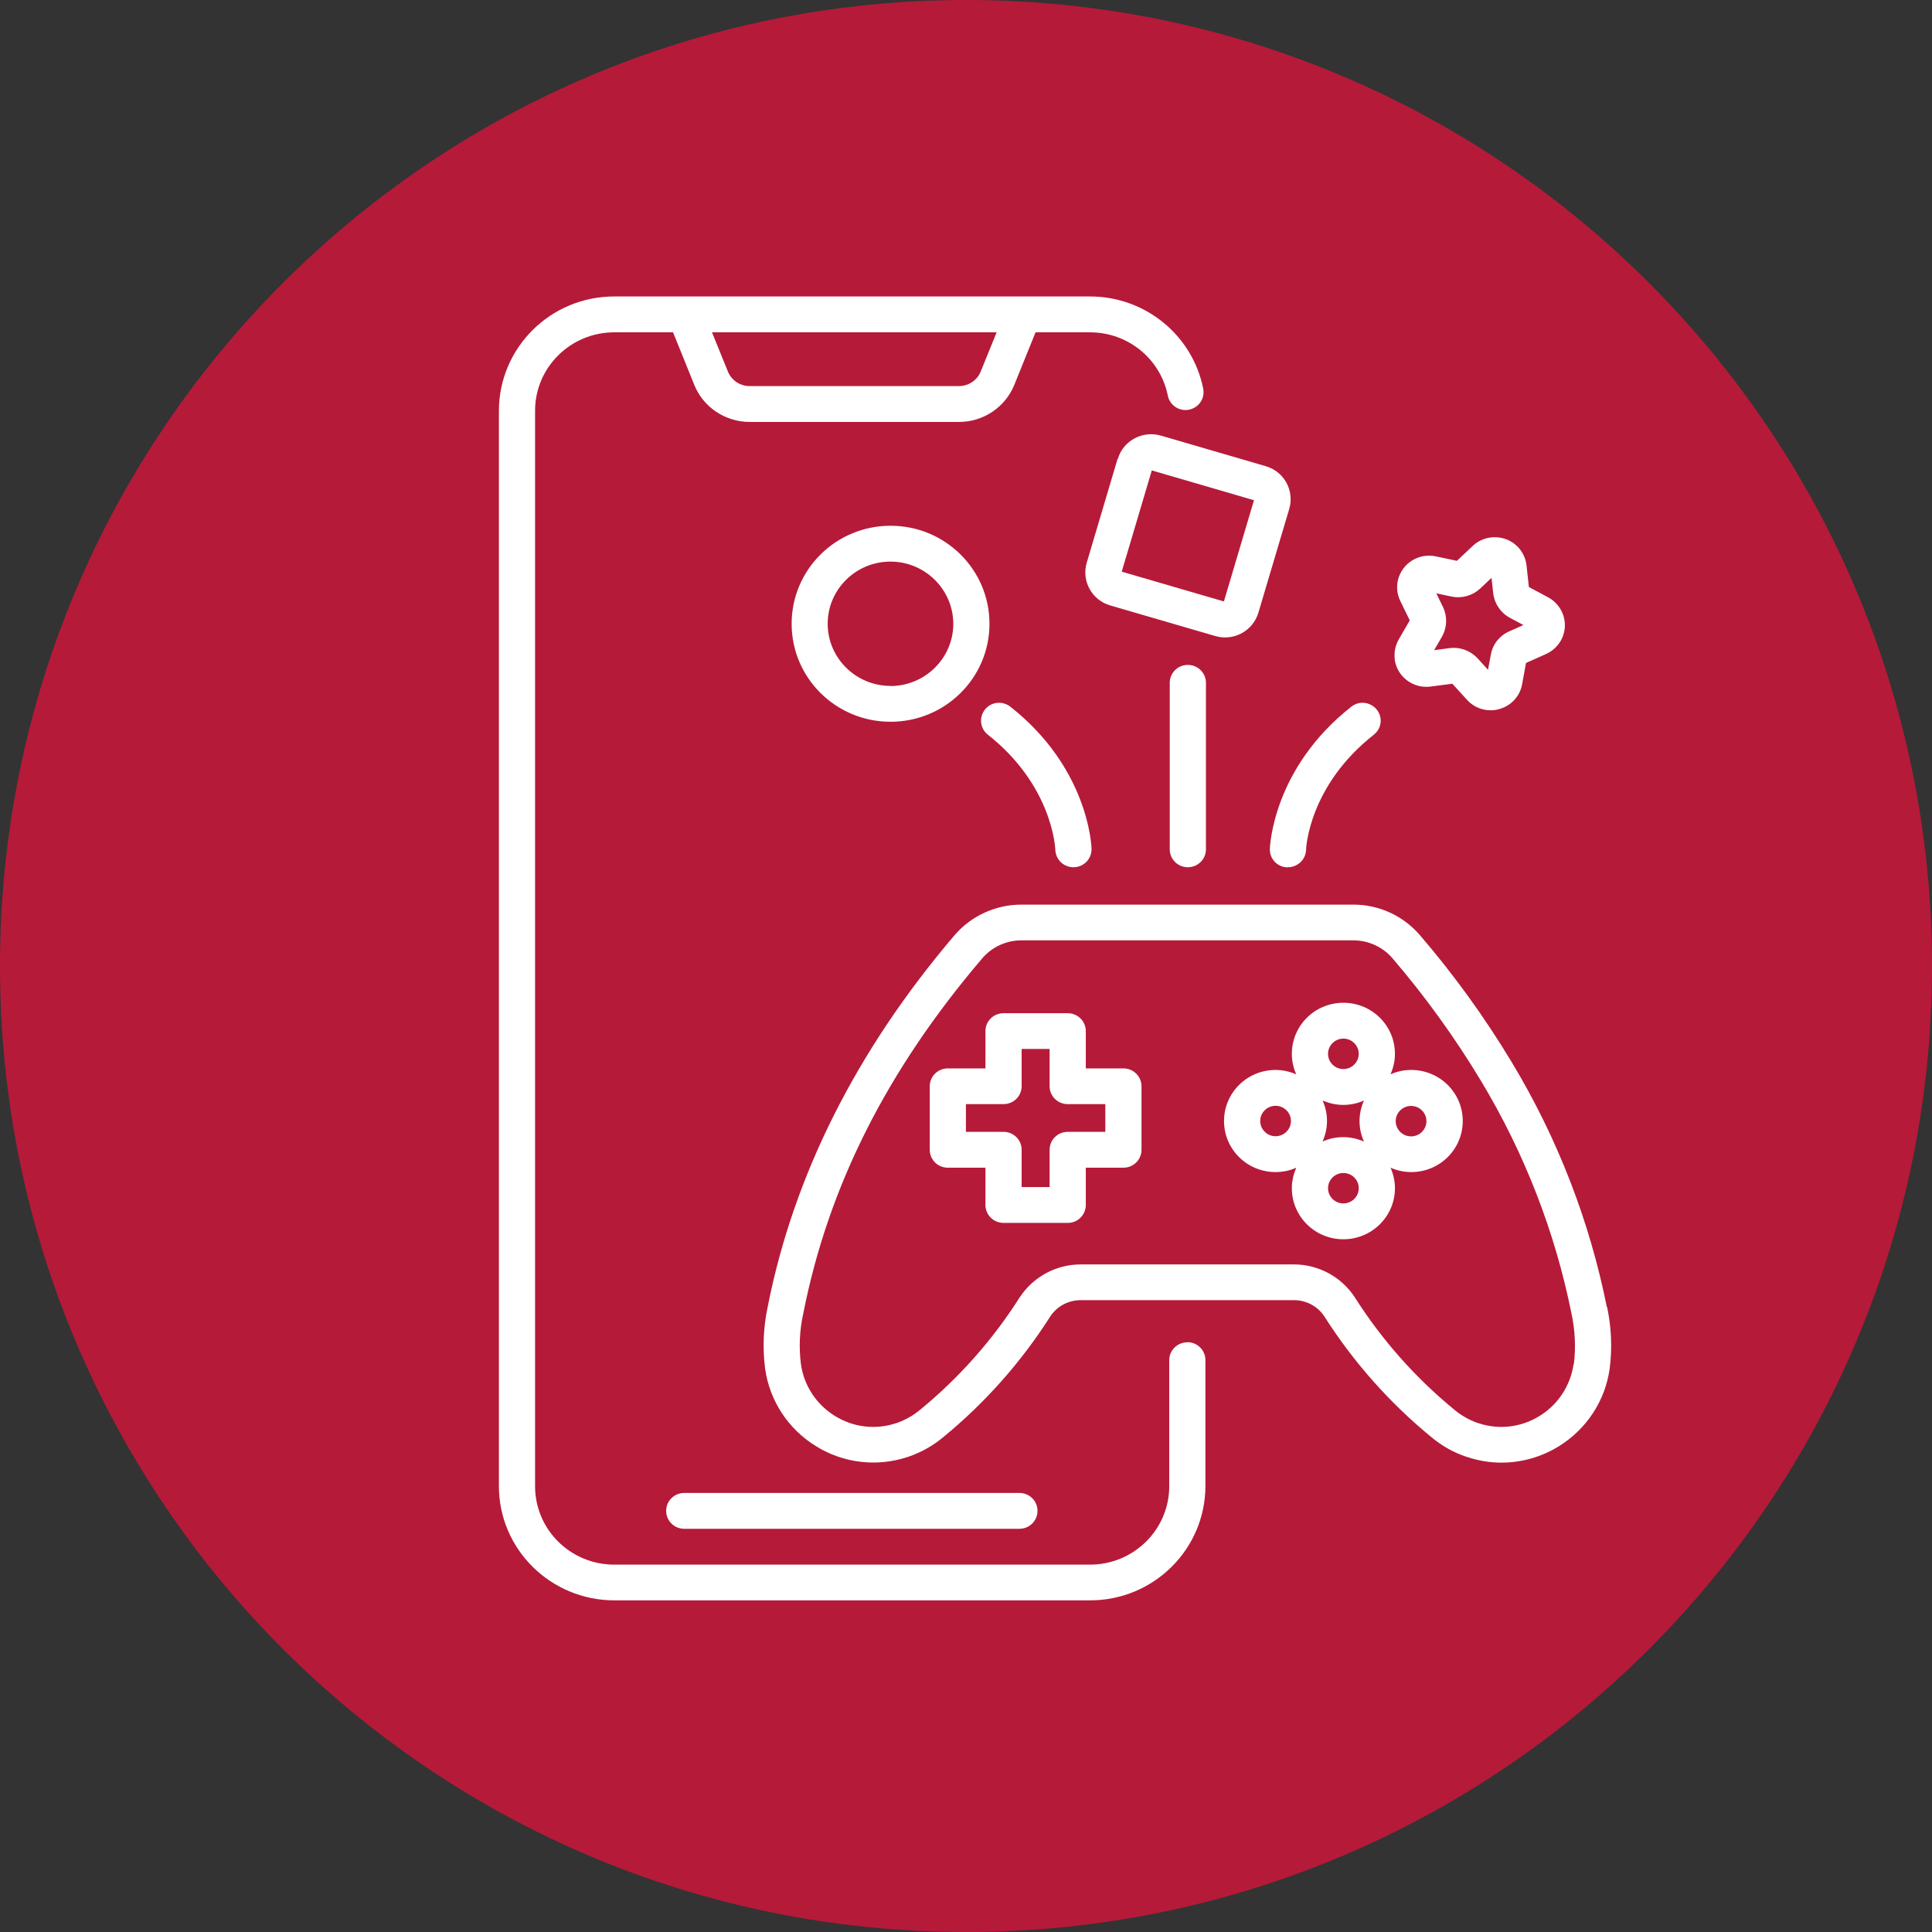 <?xml version="1.0" encoding="UTF-8"?>
<svg xmlns="http://www.w3.org/2000/svg" width="108" height="108" viewBox="0 0 108 108" fill="none">
  <rect x="0" y="0" width="108" height="108" fill="#333333" stroke="none"/>
  <g clip-path="url(#clip0_282_4016)">
    <path d="M54 108C83.823 108 108 83.823 108 54C108 24.177 83.823 0 54 0C24.177 0 0 24.177 0 54C0 83.823 24.177 108 54 108Z" fill="#B61A39"></path>
    <path d="M66.372 75.036C65.812 75.036 65.361 75.483 65.361 76.038V83.081C65.361 85.503 63.374 87.464 60.937 87.464H34.335C31.891 87.464 29.911 85.503 29.911 83.081V22.96C29.911 20.538 31.898 18.577 34.335 18.577H37.624L38.81 21.511C39.312 22.765 40.542 23.587 41.91 23.587H53.603C54.971 23.587 56.193 22.765 56.702 21.511L57.888 18.577H60.937C63.054 18.577 64.873 20.062 65.281 22.116C65.39 22.657 65.921 23.01 66.467 22.902C67.013 22.794 67.369 22.268 67.26 21.727C66.663 18.735 64.015 16.573 60.937 16.573H34.335C30.777 16.573 27.896 19.435 27.889 22.96V83.074C27.889 86.599 30.777 89.454 34.335 89.461H60.937C64.495 89.461 67.376 86.599 67.384 83.074V76.031C67.384 75.476 66.933 75.029 66.372 75.029V75.036ZM55.713 18.577L54.825 20.761C54.629 21.259 54.141 21.583 53.603 21.583H41.91C41.371 21.583 40.884 21.259 40.687 20.761L39.8 18.577H55.72H55.713ZM89.823 73.061C88.856 68.238 87.058 63.61 84.512 59.386C83.006 56.884 81.288 54.505 79.382 52.285C78.451 51.197 77.083 50.562 75.642 50.569H57.095C55.654 50.569 54.287 51.197 53.355 52.285C47.876 58.715 44.362 65.708 42.914 73.054C42.674 74.185 42.623 75.346 42.768 76.492C43.016 78.294 44.056 79.888 45.621 80.846C47.141 81.791 49.011 82.014 50.721 81.452L50.809 81.423C51.507 81.178 52.155 80.817 52.722 80.342C55.065 78.424 57.081 76.146 58.703 73.602C59.074 73.025 59.722 72.679 60.413 72.679H72.331C73.023 72.679 73.67 73.025 74.041 73.602C75.664 76.146 77.679 78.424 80.022 80.342C80.59 80.817 81.237 81.185 81.936 81.423L82.031 81.452C82.642 81.654 83.282 81.762 83.93 81.762C85.057 81.762 86.171 81.445 87.131 80.853C88.688 79.895 89.736 78.302 89.983 76.499C90.129 75.353 90.078 74.193 89.838 73.061H89.823ZM87.968 76.233C87.8 77.444 87.102 78.518 86.054 79.159C85.043 79.787 83.799 79.938 82.664 79.563L82.591 79.541C82.125 79.376 81.689 79.131 81.31 78.813C79.135 77.033 77.257 74.913 75.751 72.549C75.009 71.388 73.714 70.682 72.331 70.682H60.413C59.023 70.682 57.736 71.388 56.986 72.549C55.48 74.913 53.603 77.033 51.427 78.813C51.049 79.131 50.612 79.376 50.146 79.541L50.074 79.563C48.939 79.938 47.694 79.787 46.683 79.159C45.635 78.518 44.929 77.444 44.769 76.233C44.653 75.303 44.697 74.358 44.9 73.443C46.297 66.328 49.572 59.833 54.905 53.575C55.451 52.934 56.251 52.566 57.102 52.566H75.649C76.493 52.566 77.301 52.934 77.847 53.575C79.68 55.717 81.332 58.002 82.78 60.409C85.21 64.439 86.927 68.844 87.852 73.45C88.048 74.366 88.092 75.303 87.983 76.233H87.968ZM62.8 59.724H60.697V57.641C60.697 57.086 60.246 56.639 59.685 56.639H56.098C55.538 56.639 55.087 57.086 55.087 57.641V59.724H52.984C52.424 59.724 51.973 60.172 51.973 60.727V64.273C51.973 64.828 52.424 65.275 52.984 65.275H55.087V67.359C55.087 67.914 55.538 68.361 56.098 68.361H59.685C60.246 68.361 60.697 67.914 60.697 67.359V65.275H62.8C63.36 65.275 63.811 64.828 63.811 64.273V60.727C63.811 60.172 63.36 59.724 62.8 59.724ZM61.788 63.271H59.685C59.125 63.271 58.674 63.718 58.674 64.273V66.357H57.11V64.273C57.11 63.718 56.659 63.271 56.098 63.271H53.995V61.721H56.098C56.659 61.721 57.11 61.274 57.11 60.719V58.636H58.674V60.719C58.674 61.274 59.125 61.721 59.685 61.721H61.788V63.271ZM78.887 59.811C78.472 59.811 78.087 59.898 77.73 60.056C77.883 59.703 77.978 59.321 77.978 58.91C77.978 57.331 76.69 56.055 75.096 56.055C73.503 56.055 72.215 57.331 72.215 58.91C72.215 59.321 72.302 59.703 72.462 60.056C72.106 59.905 71.72 59.811 71.305 59.811C69.712 59.811 68.424 61.087 68.424 62.666C68.424 64.245 69.712 65.52 71.305 65.52C71.72 65.52 72.106 65.434 72.462 65.275C72.31 65.629 72.215 66.011 72.215 66.421C72.215 68 73.503 69.276 75.096 69.276C76.683 69.276 77.978 68 77.978 66.421C77.978 66.018 77.89 65.629 77.73 65.275C78.087 65.427 78.472 65.52 78.887 65.52C80.481 65.52 81.769 64.245 81.769 62.666C81.769 61.087 80.481 59.811 78.887 59.811ZM71.305 63.516C70.833 63.516 70.447 63.134 70.447 62.666C70.447 62.197 70.833 61.815 71.305 61.815C71.778 61.815 72.164 62.197 72.164 62.666C72.164 63.134 71.778 63.516 71.305 63.516ZM75.096 58.059C75.569 58.059 75.955 58.441 75.955 58.91C75.955 59.379 75.569 59.761 75.096 59.761C74.623 59.761 74.238 59.379 74.238 58.91C74.238 58.441 74.623 58.059 75.096 58.059ZM75.955 66.421C75.955 66.89 75.569 67.272 75.096 67.272C74.623 67.272 74.238 66.89 74.238 66.421C74.238 65.953 74.623 65.571 75.096 65.571C75.569 65.571 75.955 65.953 75.955 66.421ZM76.246 63.812C75.889 63.66 75.504 63.567 75.089 63.567C74.674 63.567 74.289 63.653 73.932 63.812C74.085 63.459 74.18 63.077 74.18 62.666C74.18 62.255 74.092 61.873 73.932 61.52C74.289 61.671 74.674 61.765 75.089 61.765C75.504 61.765 75.889 61.678 76.246 61.52C76.093 61.873 75.999 62.255 75.999 62.666C75.999 63.077 76.086 63.459 76.246 63.812ZM78.88 63.524C78.407 63.524 78.021 63.142 78.021 62.673C78.021 62.204 78.407 61.822 78.88 61.822C79.353 61.822 79.739 62.204 79.739 62.673C79.739 63.142 79.353 63.524 78.88 63.524ZM49.783 29.39C46.727 29.39 44.253 31.841 44.253 34.869C44.253 37.896 46.727 40.347 49.783 40.347C52.839 40.347 55.312 37.896 55.312 34.869C55.312 31.841 52.839 29.39 49.783 29.39ZM49.783 38.343C47.847 38.343 46.268 36.786 46.268 34.869C46.268 32.951 47.84 31.394 49.775 31.394C51.711 31.394 53.282 32.951 53.29 34.869C53.29 36.786 51.718 38.343 49.783 38.35V38.343ZM62.472 25.656L60.748 31.459C60.45 32.475 61.032 33.549 62.065 33.845L67.929 35.553C68.111 35.604 68.293 35.633 68.482 35.633C69.341 35.633 70.098 35.071 70.345 34.249L72.07 28.446C72.368 27.429 71.786 26.355 70.752 26.059L64.895 24.351C63.869 24.055 62.785 24.632 62.487 25.656H62.472ZM68.417 33.621L62.705 31.956L64.386 26.297L70.098 27.963L68.417 33.621ZM77.963 36.858C78.094 37.824 78.989 38.509 79.971 38.379L81.186 38.221L82.009 39.122C82.343 39.497 82.824 39.706 83.326 39.706C83.493 39.706 83.66 39.684 83.82 39.634C84.475 39.453 84.97 38.913 85.087 38.25L85.305 37.06L86.418 36.563C86.775 36.404 87.073 36.13 87.262 35.791C87.735 34.934 87.408 33.859 86.542 33.391L85.465 32.814L85.334 31.61C85.29 31.221 85.123 30.861 84.854 30.579C84.177 29.873 83.042 29.844 82.329 30.515L81.441 31.351L80.248 31.099C79.862 31.019 79.462 31.07 79.113 31.235C78.225 31.661 77.847 32.713 78.276 33.593L78.807 34.681L78.196 35.734C78 36.072 77.919 36.462 77.971 36.851L77.963 36.858ZM80.604 35.59C80.895 35.085 80.917 34.472 80.67 33.946L80.292 33.167L81.143 33.348C81.718 33.47 82.314 33.297 82.744 32.901L83.377 32.302L83.471 33.16C83.537 33.737 83.879 34.249 84.395 34.53L85.159 34.941L84.366 35.294C83.828 35.532 83.442 36.015 83.34 36.592L83.18 37.442L82.598 36.801C82.256 36.433 81.776 36.217 81.274 36.217C81.194 36.217 81.114 36.217 81.034 36.231L80.168 36.346L80.604 35.597V35.59ZM37.239 84.458C37.239 85.013 37.69 85.46 38.25 85.46H56.986C57.546 85.46 57.997 85.013 57.997 84.458C57.997 83.903 57.546 83.456 56.986 83.456H38.25C37.69 83.456 37.239 83.903 37.239 84.458ZM71.96 48.479H71.997C72.535 48.479 72.986 48.053 73.008 47.52C73.008 47.376 73.19 43.908 76.792 41.075C76.792 41.075 76.799 41.068 76.806 41.061C77.243 40.715 77.308 40.081 76.952 39.655C76.595 39.23 75.962 39.158 75.533 39.511C71.174 42.943 70.993 47.275 70.985 47.462C70.971 48.01 71.407 48.472 71.96 48.486V48.479ZM58.994 47.513C59.016 48.053 59.46 48.479 60.006 48.479C60.013 48.479 60.028 48.479 60.035 48.479C60.595 48.464 61.032 48.003 61.017 47.448C61.017 47.268 60.835 42.928 56.469 39.497C56.033 39.165 55.414 39.23 55.065 39.655C54.716 40.088 54.781 40.715 55.211 41.061C58.805 43.887 58.987 47.347 58.994 47.506V47.513ZM65.39 38.17V47.477C65.39 48.032 65.841 48.479 66.401 48.479C66.962 48.479 67.413 48.032 67.413 47.477V38.17C67.413 37.615 66.962 37.168 66.401 37.168C65.841 37.168 65.39 37.615 65.39 38.17Z" fill="white"></path>
  </g>
  <defs>
    <clipPath id="clip0_282_4016">
      <rect width="108" height="108" fill="white"></rect>
    </clipPath>
  </defs>
</svg>

